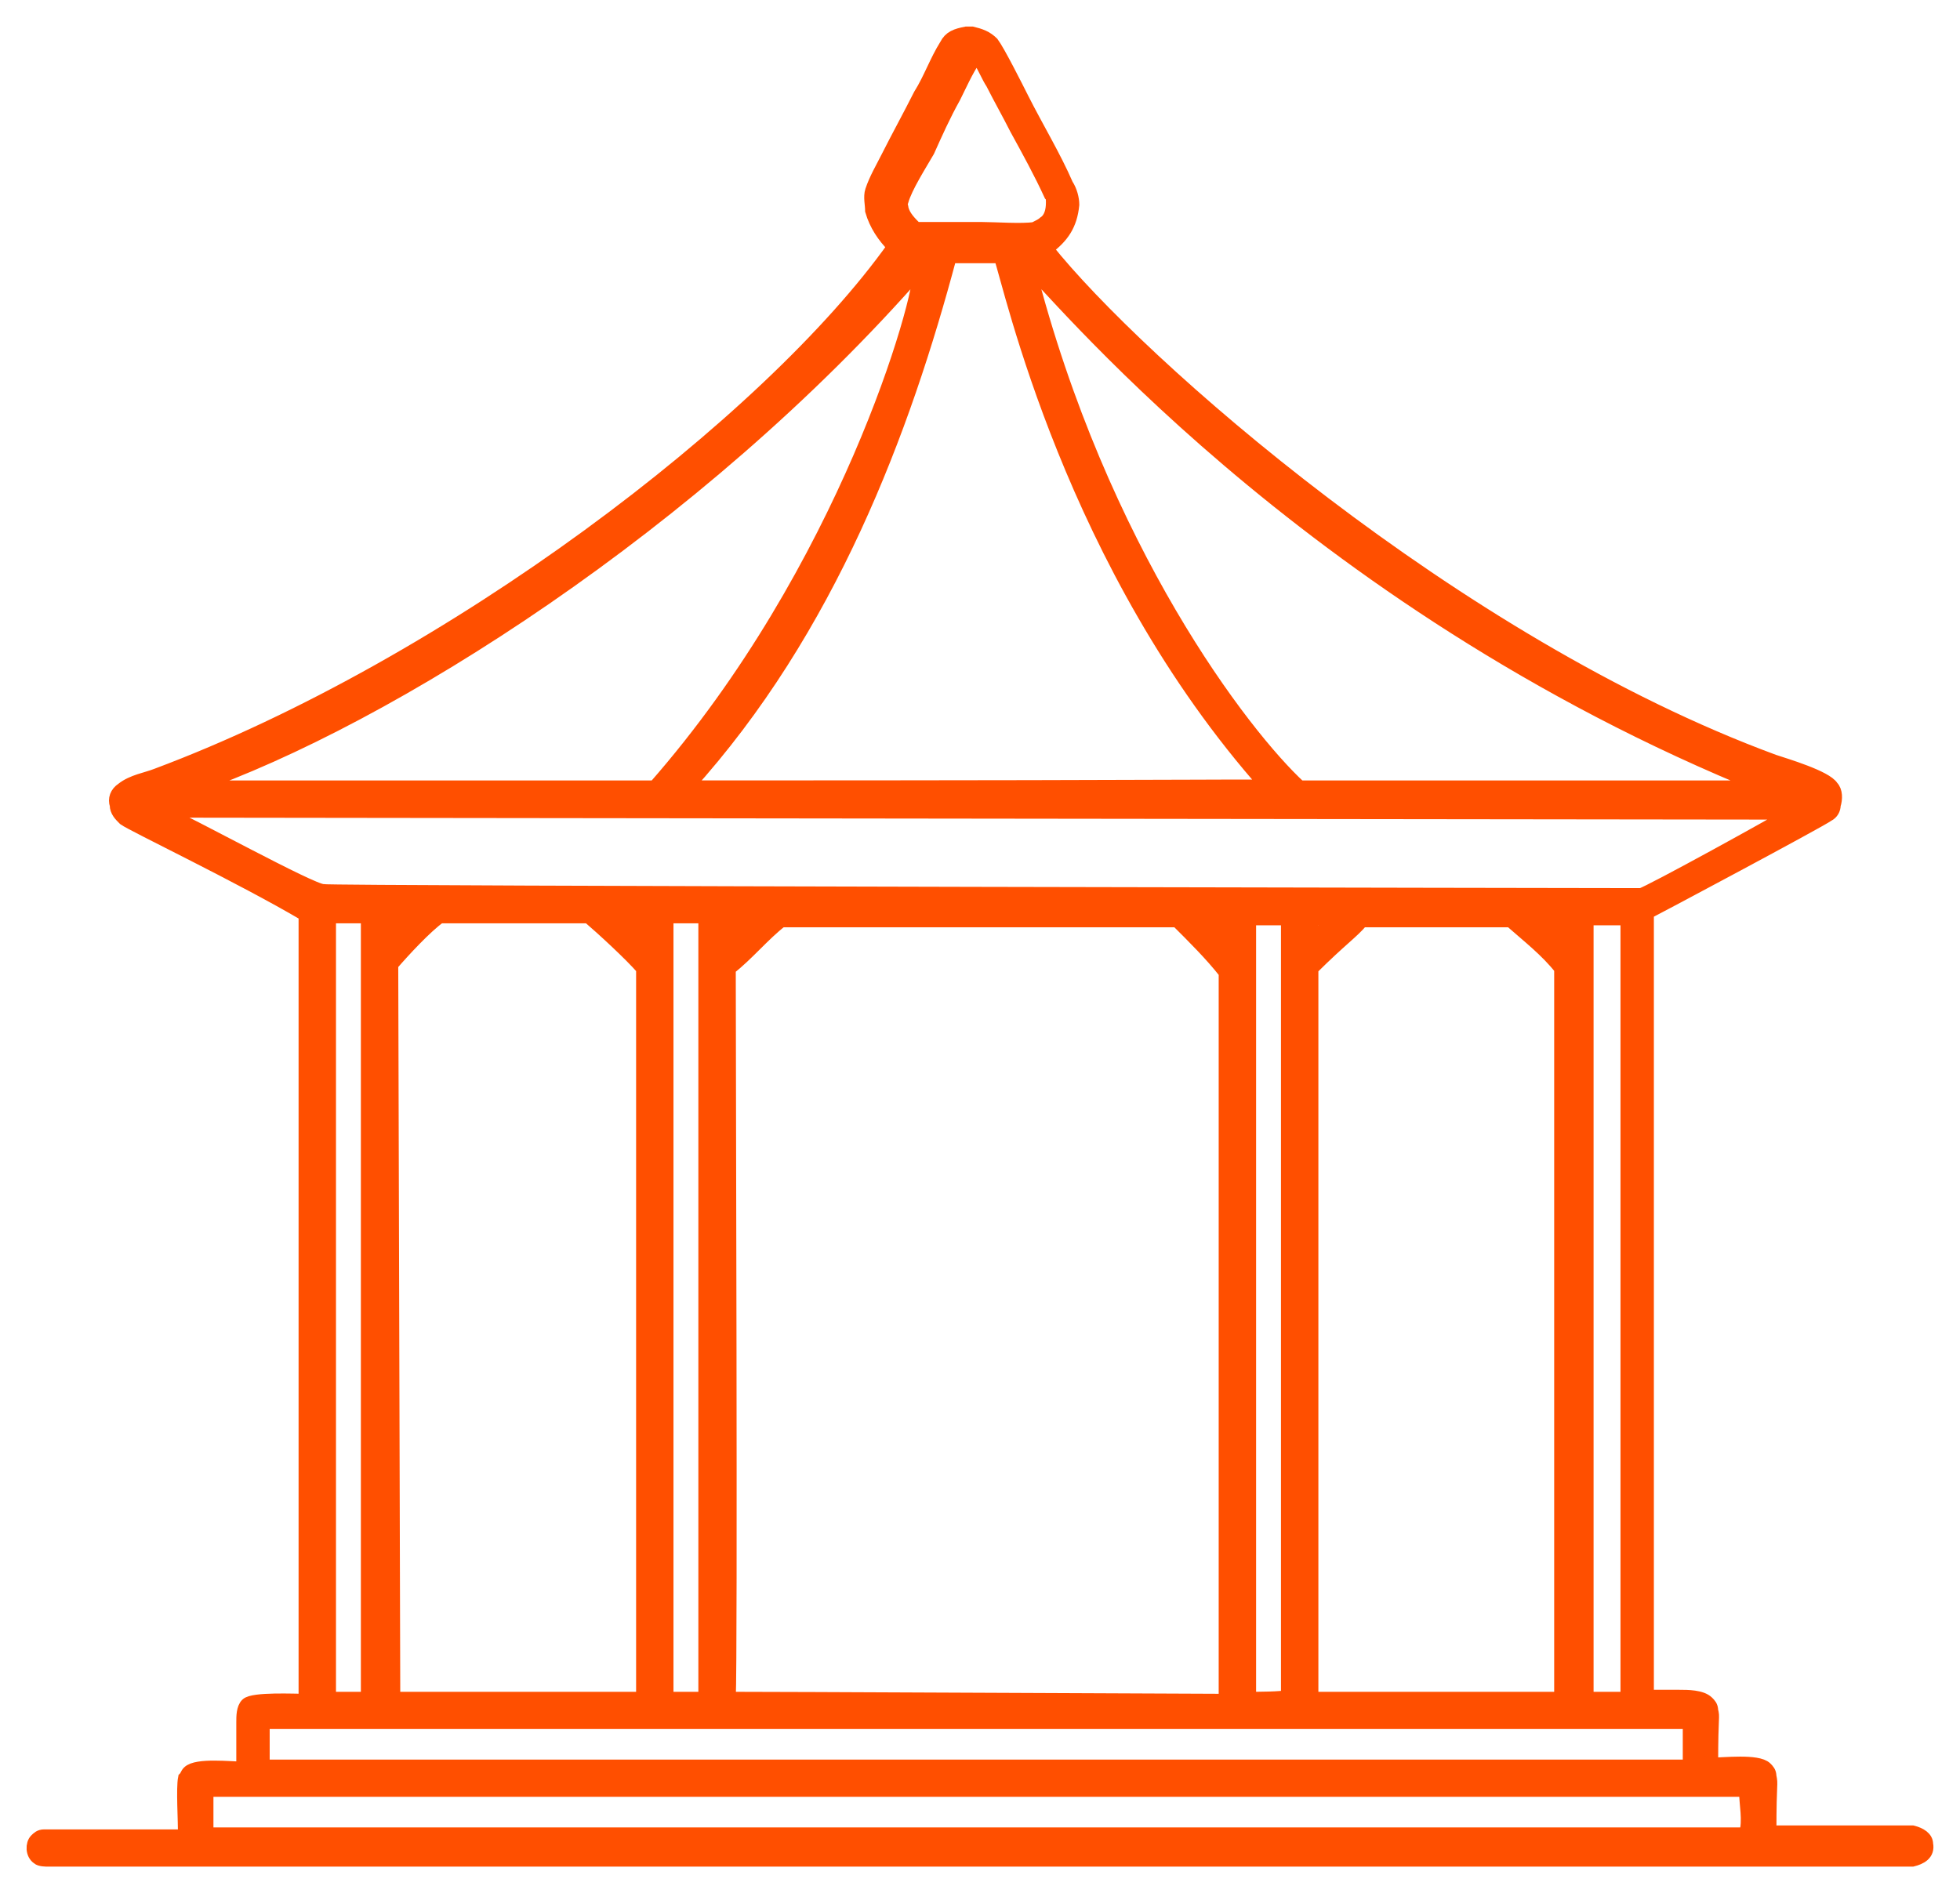 <svg width="59" height="57" viewBox="0 0 59 57" fill="none" xmlns="http://www.w3.org/2000/svg">
<mask id="path-1-outside-1_242_5129" maskUnits="userSpaceOnUse" x="0" y="0" width="59" height="57" fill="black">
<rect fill="white" width="59" height="57"/>
<path d="M57.991 55.52C57.991 55.34 57.809 55.219 57.567 55.159H53.274C53.274 53.538 53.334 53.778 53.274 53.478C53.274 53.358 53.213 53.298 53.153 53.238C52.911 52.998 51.883 53.118 51.52 53.118C51.52 51.557 51.58 51.737 51.52 51.497C51.52 51.377 51.459 51.317 51.399 51.257C51.218 51.076 50.794 51.076 50.552 51.076H49.585C49.585 51.076 49.585 27.779 49.585 27.479C49.827 27.359 54.785 24.717 55.027 24.537C55.148 24.477 55.209 24.357 55.209 24.237C55.269 24.057 55.269 23.817 55.148 23.697C54.967 23.396 53.757 23.036 53.395 22.916C43.779 19.373 34.224 10.907 31.503 7.485C31.987 7.124 32.229 6.764 32.289 6.164C32.289 5.984 32.228 5.743 32.108 5.563C31.745 4.723 31.201 3.822 30.777 2.981C30.596 2.621 30.052 1.54 29.87 1.3C29.689 1.12 29.507 1.06 29.265 1C29.205 1 29.144 1 29.084 1C28.782 1.06 28.6 1.12 28.479 1.36C28.177 1.841 27.995 2.381 27.693 2.861C27.391 3.462 27.028 4.122 26.725 4.723C26.544 5.083 26.363 5.383 26.242 5.743C26.181 5.924 26.242 6.164 26.242 6.344C26.363 6.764 26.604 7.124 26.907 7.425C23.157 12.709 13.542 20.034 4.713 23.336C4.41 23.456 3.987 23.516 3.685 23.757C3.503 23.877 3.443 24.057 3.503 24.237C3.503 24.417 3.624 24.537 3.745 24.657C3.987 24.837 7.253 26.398 9.188 27.539V51.197C8.885 51.197 7.616 51.136 7.434 51.317C7.313 51.437 7.313 51.677 7.313 51.857C7.313 52.337 7.313 52.758 7.313 53.238C6.95 53.238 5.922 53.118 5.68 53.358C5.62 53.418 5.62 53.478 5.559 53.538C5.499 53.838 5.559 54.799 5.559 55.279H1.326C1.205 55.279 1.145 55.34 1.084 55.4C0.963 55.52 0.963 55.82 1.145 55.94C1.205 56 1.387 56 1.447 56C2.233 56 57.144 56 57.567 56C57.809 55.94 58.051 55.82 57.991 55.52ZM53.092 23.697C52.911 23.697 48.919 23.697 39.123 23.697C37.429 22.135 33.136 16.551 30.959 8.025C31.442 8.325 39.123 18.052 53.092 23.697ZM38.155 23.697C37.49 23.637 38.881 23.697 20.678 23.697C24.972 18.953 27.209 12.949 28.6 7.725H30.112C30.414 8.566 32.228 17.032 38.155 23.697ZM27.149 6.044C27.27 5.623 27.693 4.963 27.935 4.543C28.177 4.002 28.419 3.462 28.721 2.921C28.902 2.561 29.084 2.141 29.326 1.781C29.386 1.781 29.447 1.841 29.507 1.841C29.628 2.021 29.749 2.321 29.87 2.501C30.112 2.981 30.354 3.402 30.596 3.882C30.959 4.543 31.321 5.203 31.624 5.864C31.684 5.924 31.684 5.984 31.684 6.104C31.684 6.344 31.624 6.584 31.442 6.704C31.382 6.764 31.261 6.824 31.14 6.884C30.777 6.944 29.93 6.884 29.568 6.884C28.902 6.884 28.237 6.884 27.572 6.884C27.391 6.704 27.209 6.524 27.149 6.284C27.149 6.224 27.088 6.104 27.149 6.044ZM27.693 8.085C27.753 8.986 25.455 17.152 19.71 23.697C19.71 23.697 6.527 23.697 5.801 23.697C11.667 21.655 20.98 15.771 27.693 8.085ZM4.834 24.417C4.834 24.417 3.624 24.417 53.939 24.477C53.576 24.717 49.645 26.879 49.403 26.939C49.343 26.939 49.222 26.939 49.101 26.939C48.919 26.939 9.793 26.879 9.732 26.819C9.369 26.819 5.68 24.777 4.834 24.417ZM48.98 51.136C48.557 51.136 48.194 51.136 47.77 51.136V27.659H48.98V51.136ZM40.997 27.719C42.932 27.719 44.081 27.719 45.472 27.719C46.017 28.2 46.561 28.62 46.984 29.16V51.136C45.654 51.136 45.049 51.136 39.486 51.136C39.486 51.076 39.486 29.16 39.486 29.16C40.393 28.26 40.695 28.08 40.997 27.719ZM39.486 28.32V27.659H40.211L39.486 28.32ZM47.045 28.14C46.863 28.08 46.682 27.84 46.561 27.659H47.045C47.045 27.84 47.045 27.96 47.045 28.14ZM38.76 51.076C38.639 51.136 37.792 51.136 37.611 51.136V27.659C37.974 27.659 38.397 27.659 38.76 27.659V51.076ZM21.948 51.136C22.008 49.816 21.948 31.802 21.948 29.16C22.492 28.74 22.976 28.14 23.52 27.719H35.434C35.917 28.2 36.462 28.74 36.885 29.281V51.197C23.702 51.136 22.069 51.136 21.948 51.136ZM21.887 28.2C21.887 28.02 21.887 27.84 21.887 27.659H22.432C22.432 27.659 22.371 27.719 21.887 28.2ZM36.401 27.659H36.946V28.26C36.764 28.08 36.583 27.84 36.401 27.659ZM21.222 27.599V51.136H20.073V27.599C20.436 27.599 20.859 27.599 21.222 27.599ZM11.849 51.136L11.788 29.04C12.151 28.62 12.816 27.9 13.24 27.599C13.421 27.599 17.715 27.599 17.715 27.599C18.138 27.96 18.985 28.74 19.348 29.16V51.136C13.24 51.136 12.03 51.136 11.849 51.136ZM11.728 28.08V27.599H12.212C12.212 27.599 11.667 28.14 11.728 28.08ZM19.348 28.08C19.227 28.02 18.864 27.779 18.864 27.599C18.985 27.599 19.227 27.599 19.408 27.599C19.348 27.779 19.348 27.9 19.348 28.08ZM11.063 51.136H9.914V27.599C10.276 27.599 10.7 27.599 11.063 27.599V51.136ZM7.918 51.857C8.402 51.857 41.058 51.857 50.855 51.857C50.855 52.277 50.855 52.758 50.855 53.178C26.604 53.178 9.309 53.178 7.918 53.178C7.918 52.758 7.918 52.337 7.918 51.857ZM52.548 55.219H6.225C6.225 54.799 6.225 54.319 6.225 53.898C6.587 53.898 52.487 53.898 52.548 53.898C52.548 54.319 52.669 54.799 52.548 55.219Z"/>
</mask>
<path d="M57.991 55.52C57.991 55.34 57.809 55.219 57.567 55.159H53.274C53.274 53.538 53.334 53.778 53.274 53.478C53.274 53.358 53.213 53.298 53.153 53.238C52.911 52.998 51.883 53.118 51.52 53.118C51.52 51.557 51.58 51.737 51.52 51.497C51.52 51.377 51.459 51.317 51.399 51.257C51.218 51.076 50.794 51.076 50.552 51.076H49.585C49.585 51.076 49.585 27.779 49.585 27.479C49.827 27.359 54.785 24.717 55.027 24.537C55.148 24.477 55.209 24.357 55.209 24.237C55.269 24.057 55.269 23.817 55.148 23.697C54.967 23.396 53.757 23.036 53.395 22.916C43.779 19.373 34.224 10.907 31.503 7.485C31.987 7.124 32.229 6.764 32.289 6.164C32.289 5.984 32.228 5.743 32.108 5.563C31.745 4.723 31.201 3.822 30.777 2.981C30.596 2.621 30.052 1.54 29.87 1.3C29.689 1.12 29.507 1.06 29.265 1C29.205 1 29.144 1 29.084 1C28.782 1.06 28.6 1.12 28.479 1.36C28.177 1.841 27.995 2.381 27.693 2.861C27.391 3.462 27.028 4.122 26.725 4.723C26.544 5.083 26.363 5.383 26.242 5.743C26.181 5.924 26.242 6.164 26.242 6.344C26.363 6.764 26.604 7.124 26.907 7.425C23.157 12.709 13.542 20.034 4.713 23.336C4.41 23.456 3.987 23.516 3.685 23.757C3.503 23.877 3.443 24.057 3.503 24.237C3.503 24.417 3.624 24.537 3.745 24.657C3.987 24.837 7.253 26.398 9.188 27.539V51.197C8.885 51.197 7.616 51.136 7.434 51.317C7.313 51.437 7.313 51.677 7.313 51.857C7.313 52.337 7.313 52.758 7.313 53.238C6.95 53.238 5.922 53.118 5.68 53.358C5.62 53.418 5.62 53.478 5.559 53.538C5.499 53.838 5.559 54.799 5.559 55.279H1.326C1.205 55.279 1.145 55.34 1.084 55.4C0.963 55.52 0.963 55.82 1.145 55.94C1.205 56 1.387 56 1.447 56C2.233 56 57.144 56 57.567 56C57.809 55.94 58.051 55.82 57.991 55.52ZM53.092 23.697C52.911 23.697 48.919 23.697 39.123 23.697C37.429 22.135 33.136 16.551 30.959 8.025C31.442 8.325 39.123 18.052 53.092 23.697ZM38.155 23.697C37.49 23.637 38.881 23.697 20.678 23.697C24.972 18.953 27.209 12.949 28.6 7.725H30.112C30.414 8.566 32.228 17.032 38.155 23.697ZM27.149 6.044C27.27 5.623 27.693 4.963 27.935 4.543C28.177 4.002 28.419 3.462 28.721 2.921C28.902 2.561 29.084 2.141 29.326 1.781C29.386 1.781 29.447 1.841 29.507 1.841C29.628 2.021 29.749 2.321 29.87 2.501C30.112 2.981 30.354 3.402 30.596 3.882C30.959 4.543 31.321 5.203 31.624 5.864C31.684 5.924 31.684 5.984 31.684 6.104C31.684 6.344 31.624 6.584 31.442 6.704C31.382 6.764 31.261 6.824 31.14 6.884C30.777 6.944 29.93 6.884 29.568 6.884C28.902 6.884 28.237 6.884 27.572 6.884C27.391 6.704 27.209 6.524 27.149 6.284C27.149 6.224 27.088 6.104 27.149 6.044ZM27.693 8.085C27.753 8.986 25.455 17.152 19.71 23.697C19.71 23.697 6.527 23.697 5.801 23.697C11.667 21.655 20.98 15.771 27.693 8.085ZM4.834 24.417C4.834 24.417 3.624 24.417 53.939 24.477C53.576 24.717 49.645 26.879 49.403 26.939C49.343 26.939 49.222 26.939 49.101 26.939C48.919 26.939 9.793 26.879 9.732 26.819C9.369 26.819 5.68 24.777 4.834 24.417ZM48.98 51.136C48.557 51.136 48.194 51.136 47.77 51.136V27.659H48.98V51.136ZM40.997 27.719C42.932 27.719 44.081 27.719 45.472 27.719C46.017 28.2 46.561 28.62 46.984 29.16V51.136C45.654 51.136 45.049 51.136 39.486 51.136C39.486 51.076 39.486 29.16 39.486 29.16C40.393 28.26 40.695 28.08 40.997 27.719ZM39.486 28.32V27.659H40.211L39.486 28.32ZM47.045 28.14C46.863 28.08 46.682 27.84 46.561 27.659H47.045C47.045 27.84 47.045 27.96 47.045 28.14ZM38.76 51.076C38.639 51.136 37.792 51.136 37.611 51.136V27.659C37.974 27.659 38.397 27.659 38.76 27.659V51.076ZM21.948 51.136C22.008 49.816 21.948 31.802 21.948 29.16C22.492 28.74 22.976 28.14 23.52 27.719H35.434C35.917 28.2 36.462 28.74 36.885 29.281V51.197C23.702 51.136 22.069 51.136 21.948 51.136ZM21.887 28.2C21.887 28.02 21.887 27.84 21.887 27.659H22.432C22.432 27.659 22.371 27.719 21.887 28.2ZM36.401 27.659H36.946V28.26C36.764 28.08 36.583 27.84 36.401 27.659ZM21.222 27.599V51.136H20.073V27.599C20.436 27.599 20.859 27.599 21.222 27.599ZM11.849 51.136L11.788 29.04C12.151 28.62 12.816 27.9 13.24 27.599C13.421 27.599 17.715 27.599 17.715 27.599C18.138 27.96 18.985 28.74 19.348 29.16V51.136C13.24 51.136 12.03 51.136 11.849 51.136ZM11.728 28.08V27.599H12.212C12.212 27.599 11.667 28.14 11.728 28.08ZM19.348 28.08C19.227 28.02 18.864 27.779 18.864 27.599C18.985 27.599 19.227 27.599 19.408 27.599C19.348 27.779 19.348 27.9 19.348 28.08ZM11.063 51.136H9.914V27.599C10.276 27.599 10.7 27.599 11.063 27.599V51.136ZM7.918 51.857C8.402 51.857 41.058 51.857 50.855 51.857C50.855 52.277 50.855 52.758 50.855 53.178C26.604 53.178 9.309 53.178 7.918 53.178C7.918 52.758 7.918 52.337 7.918 51.857ZM52.548 55.219H6.225C6.225 54.799 6.225 54.319 6.225 53.898C6.587 53.898 52.487 53.898 52.548 53.898C52.548 54.319 52.669 54.799 52.548 55.219Z" fill="#ff4f00"/>
<path d="M57.991 55.52C57.991 55.34 57.809 55.219 57.567 55.159H53.274C53.274 53.538 53.334 53.778 53.274 53.478C53.274 53.358 53.213 53.298 53.153 53.238C52.911 52.998 51.883 53.118 51.52 53.118C51.52 51.557 51.58 51.737 51.52 51.497C51.52 51.377 51.459 51.317 51.399 51.257C51.218 51.076 50.794 51.076 50.552 51.076H49.585C49.585 51.076 49.585 27.779 49.585 27.479C49.827 27.359 54.785 24.717 55.027 24.537C55.148 24.477 55.209 24.357 55.209 24.237C55.269 24.057 55.269 23.817 55.148 23.697C54.967 23.396 53.757 23.036 53.395 22.916C43.779 19.373 34.224 10.907 31.503 7.485C31.987 7.124 32.229 6.764 32.289 6.164C32.289 5.984 32.228 5.743 32.108 5.563C31.745 4.723 31.201 3.822 30.777 2.981C30.596 2.621 30.052 1.54 29.87 1.3C29.689 1.12 29.507 1.06 29.265 1C29.205 1 29.144 1 29.084 1C28.782 1.06 28.6 1.12 28.479 1.36C28.177 1.841 27.995 2.381 27.693 2.861C27.391 3.462 27.028 4.122 26.725 4.723C26.544 5.083 26.363 5.383 26.242 5.743C26.181 5.924 26.242 6.164 26.242 6.344C26.363 6.764 26.604 7.124 26.907 7.425C23.157 12.709 13.542 20.034 4.713 23.336C4.41 23.456 3.987 23.516 3.685 23.757C3.503 23.877 3.443 24.057 3.503 24.237C3.503 24.417 3.624 24.537 3.745 24.657C3.987 24.837 7.253 26.398 9.188 27.539V51.197C8.885 51.197 7.616 51.136 7.434 51.317C7.313 51.437 7.313 51.677 7.313 51.857C7.313 52.337 7.313 52.758 7.313 53.238C6.95 53.238 5.922 53.118 5.68 53.358C5.62 53.418 5.62 53.478 5.559 53.538C5.499 53.838 5.559 54.799 5.559 55.279H1.326C1.205 55.279 1.145 55.34 1.084 55.4C0.963 55.52 0.963 55.82 1.145 55.94C1.205 56 1.387 56 1.447 56C2.233 56 57.144 56 57.567 56C57.809 55.94 58.051 55.82 57.991 55.52ZM53.092 23.697C52.911 23.697 48.919 23.697 39.123 23.697C37.429 22.135 33.136 16.551 30.959 8.025C31.442 8.325 39.123 18.052 53.092 23.697ZM38.155 23.697C37.49 23.637 38.881 23.697 20.678 23.697C24.972 18.953 27.209 12.949 28.6 7.725H30.112C30.414 8.566 32.228 17.032 38.155 23.697ZM27.149 6.044C27.27 5.623 27.693 4.963 27.935 4.543C28.177 4.002 28.419 3.462 28.721 2.921C28.902 2.561 29.084 2.141 29.326 1.781C29.386 1.781 29.447 1.841 29.507 1.841C29.628 2.021 29.749 2.321 29.87 2.501C30.112 2.981 30.354 3.402 30.596 3.882C30.959 4.543 31.321 5.203 31.624 5.864C31.684 5.924 31.684 5.984 31.684 6.104C31.684 6.344 31.624 6.584 31.442 6.704C31.382 6.764 31.261 6.824 31.14 6.884C30.777 6.944 29.93 6.884 29.568 6.884C28.902 6.884 28.237 6.884 27.572 6.884C27.391 6.704 27.209 6.524 27.149 6.284C27.149 6.224 27.088 6.104 27.149 6.044ZM27.693 8.085C27.753 8.986 25.455 17.152 19.71 23.697C19.71 23.697 6.527 23.697 5.801 23.697C11.667 21.655 20.98 15.771 27.693 8.085ZM4.834 24.417C4.834 24.417 3.624 24.417 53.939 24.477C53.576 24.717 49.645 26.879 49.403 26.939C49.343 26.939 49.222 26.939 49.101 26.939C48.919 26.939 9.793 26.879 9.732 26.819C9.369 26.819 5.68 24.777 4.834 24.417ZM48.98 51.136C48.557 51.136 48.194 51.136 47.77 51.136V27.659H48.98V51.136ZM40.997 27.719C42.932 27.719 44.081 27.719 45.472 27.719C46.017 28.2 46.561 28.62 46.984 29.16V51.136C45.654 51.136 45.049 51.136 39.486 51.136C39.486 51.076 39.486 29.16 39.486 29.16C40.393 28.26 40.695 28.08 40.997 27.719ZM39.486 28.32V27.659H40.211L39.486 28.32ZM47.045 28.14C46.863 28.08 46.682 27.84 46.561 27.659H47.045C47.045 27.84 47.045 27.96 47.045 28.14ZM38.76 51.076C38.639 51.136 37.792 51.136 37.611 51.136V27.659C37.974 27.659 38.397 27.659 38.76 27.659V51.076ZM21.948 51.136C22.008 49.816 21.948 31.802 21.948 29.16C22.492 28.74 22.976 28.14 23.52 27.719H35.434C35.917 28.2 36.462 28.74 36.885 29.281V51.197C23.702 51.136 22.069 51.136 21.948 51.136ZM21.887 28.2C21.887 28.02 21.887 27.84 21.887 27.659H22.432C22.432 27.659 22.371 27.719 21.887 28.2ZM36.401 27.659H36.946V28.26C36.764 28.08 36.583 27.84 36.401 27.659ZM21.222 27.599V51.136H20.073V27.599C20.436 27.599 20.859 27.599 21.222 27.599ZM11.849 51.136L11.788 29.04C12.151 28.62 12.816 27.9 13.24 27.599C13.421 27.599 17.715 27.599 17.715 27.599C18.138 27.96 18.985 28.74 19.348 29.16V51.136C13.24 51.136 12.03 51.136 11.849 51.136ZM11.728 28.08V27.599H12.212C12.212 27.599 11.667 28.14 11.728 28.08ZM19.348 28.08C19.227 28.02 18.864 27.779 18.864 27.599C18.985 27.599 19.227 27.599 19.408 27.599C19.348 27.779 19.348 27.9 19.348 28.08ZM11.063 51.136H9.914V27.599C10.276 27.599 10.7 27.599 11.063 27.599V51.136ZM7.918 51.857C8.402 51.857 41.058 51.857 50.855 51.857C50.855 52.277 50.855 52.758 50.855 53.178C26.604 53.178 9.309 53.178 7.918 53.178C7.918 52.758 7.918 52.337 7.918 51.857ZM52.548 55.219H6.225C6.225 54.799 6.225 54.319 6.225 53.898C6.587 53.898 52.487 53.898 52.548 53.898C52.548 54.319 52.669 54.799 52.548 55.219Z" stroke="#ff4f00" stroke-width="0.4" mask="url(#path-1-outside-1_242_5129)"/>
</svg>
